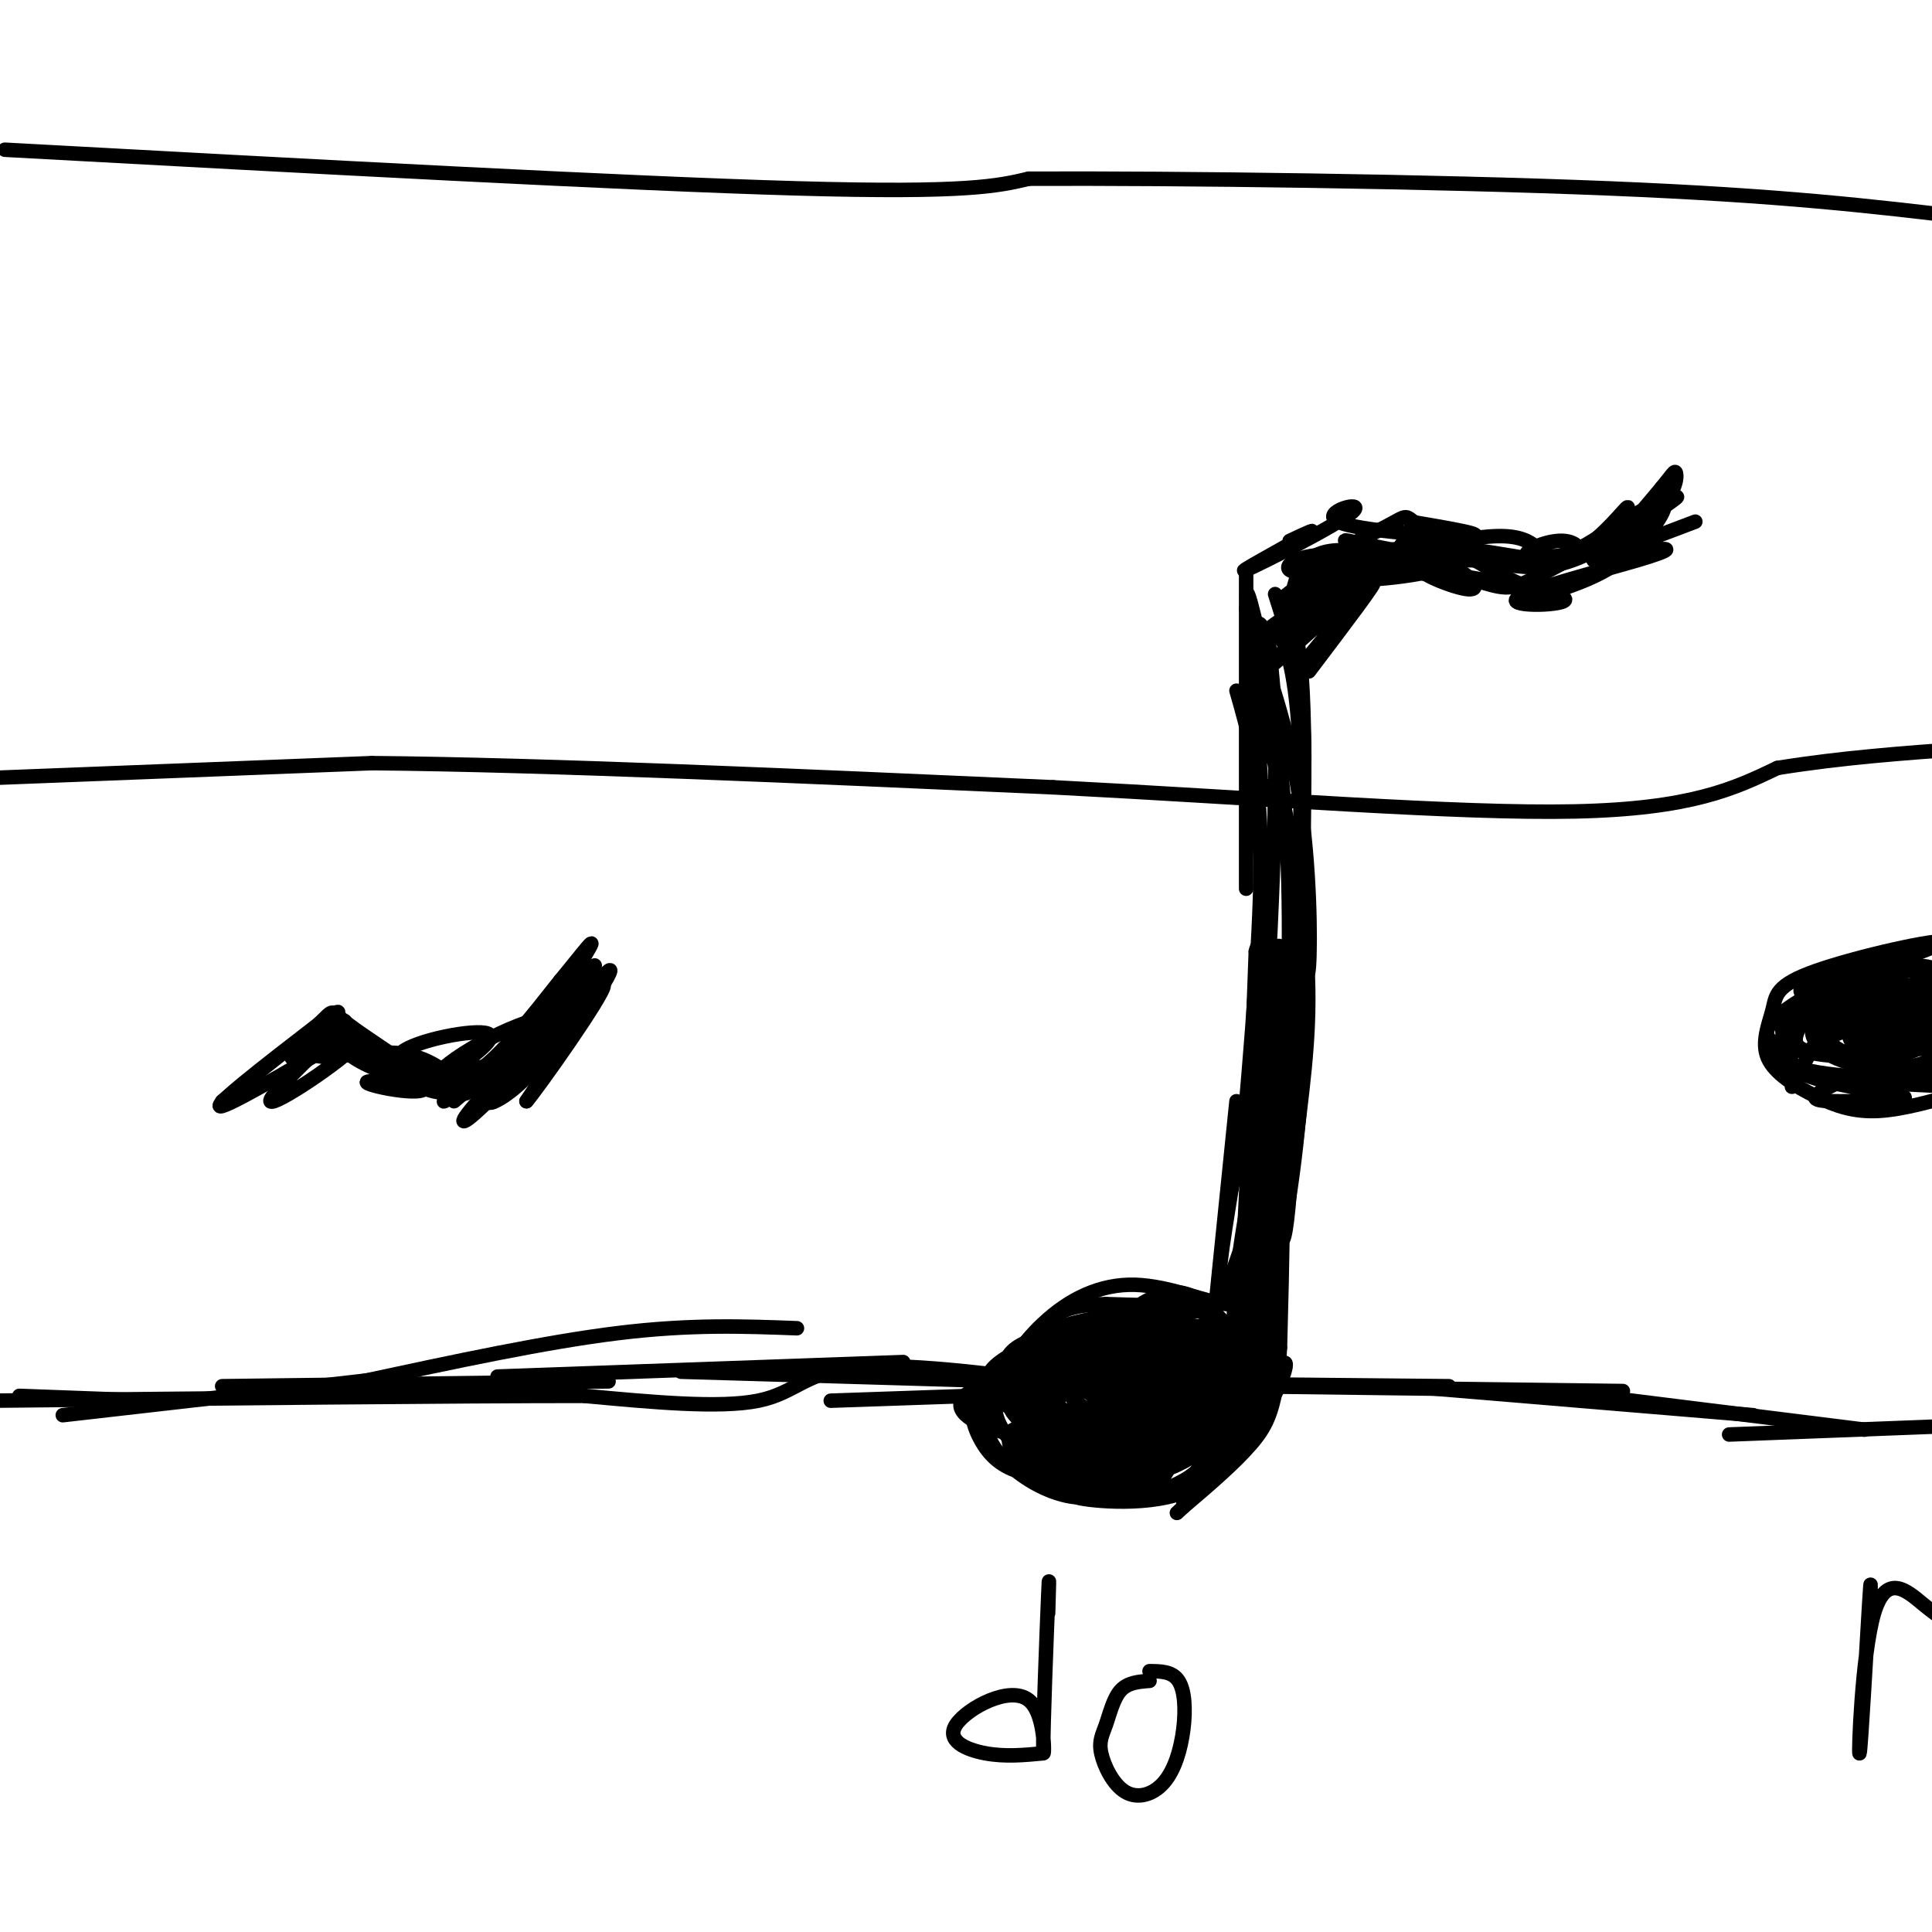 <svg viewBox='0 0 400 400' version='1.1' xmlns='http://www.w3.org/2000/svg' xmlns:xlink='http://www.w3.org/1999/xlink'><g fill='none' stroke='rgb(0,0,0)' stroke-width='3' stroke-linecap='round' stroke-linejoin='round'><path d='M351,108c-9.553,3.606 -19.106,7.212 -20,8c-0.894,0.788 6.871,-1.242 11,-2c4.129,-0.758 4.622,-0.244 -3,2c-7.622,2.244 -23.360,6.220 -25,8c-1.640,1.780 10.817,1.366 10,0c-0.817,-1.366 -14.909,-3.683 -29,-6'/><path d='M295,118c-2.426,0.226 6.010,3.792 9,4c2.990,0.208 0.535,-2.940 -4,-5c-4.535,-2.060 -11.150,-3.031 -16,-4c-4.850,-0.969 -7.935,-1.936 -3,0c4.935,1.936 17.890,6.777 18,7c0.110,0.223 -12.624,-4.171 -21,-5c-8.376,-0.829 -12.393,1.906 -11,3c1.393,1.094 8.197,0.547 15,0'/><path d='M282,118c4.442,-0.902 8.047,-3.156 3,-1c-5.047,2.156 -18.744,8.722 -20,8c-1.256,-0.722 9.931,-8.733 22,-11c12.069,-2.267 25.020,1.209 32,2c6.980,0.791 7.990,-1.105 9,-3'/><path d='M328,113c5.215,-3.006 13.751,-9.021 16,-9c2.249,0.021 -1.789,6.078 -6,10c-4.211,3.922 -8.595,5.710 -12,7c-3.405,1.290 -5.830,2.083 -11,0c-5.170,-2.083 -13.085,-7.041 -21,-12'/><path d='M294,109c-3.568,-2.470 -1.987,-2.645 -7,0c-5.013,2.645 -16.619,8.109 -12,8c4.619,-0.109 25.465,-5.792 35,-6c9.535,-0.208 7.759,5.059 13,4c5.241,-1.059 17.497,-8.446 22,-11c4.503,-2.554 1.251,-0.277 -2,2'/><path d='M343,106c-5.330,3.056 -17.656,9.695 -24,13c-6.344,3.305 -6.708,3.274 -14,1c-7.292,-2.274 -21.512,-6.793 -29,-6c-7.488,0.793 -8.244,6.896 -9,13'/><path d='M264,123c2.833,8.917 5.667,17.833 6,31c0.333,13.167 -1.833,30.583 -4,48'/><path d='M259,132c-0.780,-6.335 -1.560,-12.670 0,-7c1.560,5.670 5.459,23.344 7,43c1.541,19.656 0.722,41.292 0,52c-0.722,10.708 -1.349,10.488 -2,10c-0.651,-0.488 -1.325,-1.244 -2,-2'/><path d='M262,131c1.173,-1.024 2.345,-2.048 4,-2c1.655,0.048 3.792,1.167 4,26c0.208,24.833 -1.512,73.381 -3,92c-1.488,18.619 -2.744,7.310 -4,-4'/><path d='M263,135c-0.351,-1.675 -0.702,-3.349 0,-4c0.702,-0.651 2.456,-0.278 4,6c1.544,6.278 2.877,18.459 2,41c-0.877,22.541 -3.965,55.440 -6,68c-2.035,12.560 -3.018,4.780 -4,-3'/><path d='M259,170c0.259,-4.375 0.517,-8.750 2,-8c1.483,0.750 4.190,6.624 6,13c1.810,6.376 2.722,13.256 3,24c0.278,10.744 -0.079,25.354 -2,41c-1.921,15.646 -5.406,32.327 -7,38c-1.594,5.673 -1.297,0.336 -1,-5'/><path d='M264,225c0.344,-8.595 0.688,-17.190 2,-17c1.312,0.190 3.591,9.166 2,24c-1.591,14.834 -7.053,35.527 -10,42c-2.947,6.473 -3.377,-1.275 -1,-17c2.377,-15.725 7.563,-39.426 8,-33c0.437,6.426 -3.875,42.979 -6,57c-2.125,14.021 -2.062,5.511 -2,-3'/><path d='M257,278c-1.887,-2.401 -5.606,-6.905 -9,-9c-3.394,-2.095 -6.463,-1.783 -10,0c-3.537,1.783 -7.544,5.037 -9,8c-1.456,2.963 -0.363,5.637 1,8c1.363,2.363 2.994,4.417 7,6c4.006,1.583 10.386,2.695 16,1c5.614,-1.695 10.461,-6.199 11,-8c0.539,-1.801 -3.231,-0.901 -7,0'/><path d='M257,284c-5.749,-1.386 -16.622,-4.851 -22,-5c-5.378,-0.149 -5.260,3.020 -3,6c2.260,2.980 6.661,5.773 10,7c3.339,1.227 5.616,0.887 8,-1c2.384,-1.887 4.874,-5.321 3,-8c-1.874,-2.679 -8.113,-4.602 -13,-5c-4.887,-0.398 -8.423,0.728 -10,2c-1.577,1.272 -1.194,2.689 0,4c1.194,1.311 3.198,2.518 7,2c3.802,-0.518 9.401,-2.759 15,-5'/><path d='M252,281c0.146,-1.947 -6.988,-4.315 -15,-5c-8.012,-0.685 -16.902,0.313 -22,2c-5.098,1.687 -6.406,4.064 -8,7c-1.594,2.936 -3.476,6.431 -3,10c0.476,3.569 3.310,7.210 7,10c3.690,2.790 8.237,4.727 12,5c3.763,0.273 6.744,-1.119 13,-6c6.256,-4.881 15.787,-13.252 17,-17c1.213,-3.748 -5.894,-2.874 -13,-2'/><path d='M240,285c-6.475,-0.632 -16.162,-1.211 -22,0c-5.838,1.211 -7.826,4.213 -6,7c1.826,2.787 7.465,5.359 12,6c4.535,0.641 7.964,-0.648 12,-2c4.036,-1.352 8.679,-2.769 12,-5c3.321,-2.231 5.320,-5.278 5,-8c-0.320,-2.722 -2.960,-5.118 -11,-4c-8.040,1.118 -21.479,5.749 -28,8c-6.521,2.251 -6.122,2.121 -5,4c1.122,1.879 2.969,5.766 8,7c5.031,1.234 13.245,-0.185 19,-3c5.755,-2.815 9.049,-7.027 9,-10c-0.049,-2.973 -3.443,-4.707 -9,-5c-5.557,-0.293 -13.279,0.853 -21,2'/><path d='M215,282c-4.697,1.934 -5.940,5.767 -6,8c-0.060,2.233 1.063,2.864 2,4c0.937,1.136 1.687,2.778 4,4c2.313,1.222 6.190,2.025 11,1c4.810,-1.025 10.555,-3.879 14,-6c3.445,-2.121 4.592,-3.510 5,-7c0.408,-3.490 0.077,-9.082 -5,-11c-5.077,-1.918 -14.899,-0.160 -22,2c-7.101,2.160 -11.480,4.724 -13,7c-1.520,2.276 -0.180,4.264 2,6c2.180,1.736 5.200,3.220 9,4c3.800,0.780 8.379,0.857 13,0c4.621,-0.857 9.283,-2.647 13,-5c3.717,-2.353 6.491,-5.269 6,-8c-0.491,-2.731 -4.245,-5.279 -11,-6c-6.755,-0.721 -16.511,0.383 -22,2c-5.489,1.617 -6.711,3.748 -7,6c-0.289,2.252 0.356,4.626 1,7'/><path d='M209,290c2.767,3.219 9.184,7.767 15,9c5.816,1.233 11.032,-0.849 16,-4c4.968,-3.151 9.687,-7.370 11,-11c1.313,-3.630 -0.779,-6.671 -1,-9c-0.221,-2.329 1.428,-3.947 -5,-4c-6.428,-0.053 -20.932,1.459 -29,5c-8.068,3.541 -9.700,9.109 -10,13c-0.300,3.891 0.731,6.103 3,9c2.269,2.897 5.774,6.480 12,7c6.226,0.520 15.172,-2.023 20,-5c4.828,-2.977 5.537,-6.388 6,-9c0.463,-2.612 0.680,-4.424 -2,-7c-2.680,-2.576 -8.257,-5.916 -13,-7c-4.743,-1.084 -8.652,0.088 -14,2c-5.348,1.912 -12.134,4.564 -15,8c-2.866,3.436 -1.810,7.656 0,11c1.810,3.344 4.374,5.813 9,7c4.626,1.187 11.313,1.094 18,1'/><path d='M230,306c5.753,-1.348 11.137,-5.217 14,-8c2.863,-2.783 3.205,-4.478 2,-7c-1.205,-2.522 -3.956,-5.869 -7,-8c-3.044,-2.131 -6.381,-3.045 -14,-2c-7.619,1.045 -19.522,4.051 -24,7c-4.478,2.949 -1.533,5.842 5,8c6.533,2.158 16.654,3.581 23,4c6.346,0.419 8.917,-0.167 13,-3c4.083,-2.833 9.679,-7.914 10,-12c0.321,-4.086 -4.633,-7.176 -13,-7c-8.367,0.176 -20.148,3.619 -25,7c-4.852,3.381 -2.775,6.700 1,9c3.775,2.300 9.247,3.581 15,3c5.753,-0.581 11.787,-3.023 16,-6c4.213,-2.977 6.607,-6.488 9,-10'/><path d='M255,281c-0.221,-2.869 -5.273,-5.041 -10,-6c-4.727,-0.959 -9.130,-0.704 -15,1c-5.870,1.704 -13.209,4.856 -17,8c-3.791,3.144 -4.034,6.280 -2,9c2.034,2.720 6.345,5.024 13,5c6.655,-0.024 15.655,-2.374 21,-6c5.345,-3.626 7.034,-8.526 8,-11c0.966,-2.474 1.210,-2.523 -1,-4c-2.210,-1.477 -6.874,-4.384 -14,-3c-7.126,1.384 -16.713,7.058 -20,11c-3.287,3.942 -0.273,6.150 5,8c5.273,1.850 12.805,3.341 18,3c5.195,-0.341 8.052,-2.514 11,-4c2.948,-1.486 5.986,-2.285 3,-5c-2.986,-2.715 -11.996,-7.347 -19,-8c-7.004,-0.653 -12.002,2.674 -17,6'/><path d='M219,285c-3.396,1.975 -3.385,3.912 -1,7c2.385,3.088 7.143,7.327 14,8c6.857,0.673 15.814,-2.220 21,-6c5.186,-3.780 6.600,-8.447 6,-12c-0.600,-3.553 -3.214,-5.992 -8,-7c-4.786,-1.008 -11.745,-0.585 -18,2c-6.255,2.585 -11.805,7.332 -14,11c-2.195,3.668 -1.036,6.256 1,8c2.036,1.744 4.950,2.645 8,3c3.050,0.355 6.236,0.166 12,-2c5.764,-2.166 14.107,-6.308 16,-10c1.893,-3.692 -2.664,-6.934 -6,-9c-3.336,-2.066 -5.452,-2.957 -10,-2c-4.548,0.957 -11.528,3.762 -16,6c-4.472,2.238 -6.435,3.910 -8,6c-1.565,2.090 -2.733,4.597 -1,7c1.733,2.403 6.366,4.701 11,7'/><path d='M226,302c5.349,1.265 13.220,0.926 19,-2c5.780,-2.926 9.467,-8.441 11,-11c1.533,-2.559 0.912,-2.162 -1,-4c-1.912,-1.838 -5.113,-5.912 -12,-7c-6.887,-1.088 -17.459,0.808 -24,4c-6.541,3.192 -9.052,7.679 -8,12c1.052,4.321 5.665,8.475 11,10c5.335,1.525 11.391,0.420 17,-2c5.609,-2.420 10.770,-6.153 13,-9c2.230,-2.847 1.530,-4.806 0,-7c-1.530,-2.194 -3.888,-4.624 -10,-5c-6.112,-0.376 -15.978,1.303 -22,4c-6.022,2.697 -8.202,6.414 -9,10c-0.798,3.586 -0.215,7.042 6,9c6.215,1.958 18.061,2.416 25,0c6.939,-2.416 8.969,-7.708 11,-13'/><path d='M253,291c1.068,-4.660 -1.762,-9.810 -8,-11c-6.238,-1.190 -15.883,1.580 -21,3c-5.117,1.420 -5.705,1.490 -7,3c-1.295,1.510 -3.295,4.459 -4,8c-0.705,3.541 -0.114,7.675 4,10c4.114,2.325 11.751,2.842 18,1c6.249,-1.842 11.111,-6.042 14,-9c2.889,-2.958 3.805,-4.673 3,-7c-0.805,-2.327 -3.330,-5.264 -6,-7c-2.670,-1.736 -5.486,-2.269 -11,-1c-5.514,1.269 -13.726,4.341 -17,7c-3.274,2.659 -1.609,4.906 0,7c1.609,2.094 3.163,4.036 6,5c2.837,0.964 6.956,0.949 11,0c4.044,-0.949 8.012,-2.832 9,-7c0.988,-4.168 -1.003,-10.619 -4,-13c-2.997,-2.381 -6.998,-0.690 -11,1'/><path d='M229,281c-3.456,1.529 -6.595,4.851 -4,6c2.595,1.149 10.925,0.126 12,-1c1.075,-1.126 -5.104,-2.354 -8,-3c-2.896,-0.646 -2.509,-0.710 -3,0c-0.491,0.710 -1.861,2.194 2,3c3.861,0.806 12.952,0.934 12,1c-0.952,0.066 -11.946,0.069 -16,1c-4.054,0.931 -1.168,2.789 2,4c3.168,1.211 6.620,1.775 9,1c2.380,-0.775 3.690,-2.887 5,-5'/><path d='M240,288c-0.869,-2.203 -5.542,-5.209 -10,-5c-4.458,0.209 -8.700,3.633 -11,7c-2.300,3.367 -2.657,6.676 -2,9c0.657,2.324 2.329,3.662 4,5'/><path d='M258,126c4.378,12.422 8.756,24.844 11,39c2.244,14.156 2.356,30.044 2,35c-0.356,4.956 -1.178,-1.022 -2,-7'/><path d='M263,152c-1.804,-9.518 -3.607,-19.036 -3,-22c0.607,-2.964 3.625,0.625 4,22c0.375,21.375 -1.893,60.536 -3,74c-1.107,13.464 -1.054,1.232 -1,-11'/><path d='M261,161c-0.474,-7.989 -0.948,-15.978 1,-10c1.948,5.978 6.320,25.923 8,41c1.680,15.077 0.670,25.287 -1,39c-1.670,13.713 -3.999,30.927 -6,31c-2.001,0.073 -3.674,-16.997 -3,-34c0.674,-17.003 3.696,-33.939 5,-32c1.304,1.939 0.889,22.753 -2,40c-2.889,17.247 -8.254,30.928 -10,32c-1.746,1.072 0.127,-10.464 2,-22'/><path d='M255,246c1.643,-8.060 4.750,-17.208 6,-17c1.250,0.208 0.643,9.774 -1,18c-1.643,8.226 -4.321,15.113 -7,22'/><path d='M258,127c0.000,-6.250 0.000,-12.500 0,-3c0.000,9.500 0.000,34.750 0,60'/><path d='M259,138c0.000,0.000 4.000,74.000 4,74'/><path d='M256,143c2.417,8.417 4.833,16.833 5,33c0.167,16.167 -1.917,40.083 -4,64'/><path d='M260,168c2.867,25.756 5.733,51.511 4,72c-1.733,20.489 -8.067,35.711 -11,41c-2.933,5.289 -2.467,0.644 -2,-4'/><path d='M256,228c0.000,0.000 -5.000,49.000 -5,49'/><path d='M267,112c3.382,-1.588 6.763,-3.176 3,-1c-3.763,2.176 -14.671,8.116 -12,7c2.671,-1.116 18.922,-9.289 22,-12c3.078,-2.711 -7.018,0.039 -3,2c4.018,1.961 22.148,3.132 27,3c4.852,-0.132 -3.574,-1.566 -12,-3'/><path d='M292,108c0.189,0.698 6.663,3.942 14,6c7.337,2.058 15.538,2.929 19,2c3.462,-0.929 2.184,-3.657 -1,-4c-3.184,-0.343 -8.273,1.701 -8,3c0.273,1.299 5.908,1.853 11,-1c5.092,-2.853 9.640,-9.114 10,-9c0.360,0.114 -3.469,6.604 -3,7c0.469,0.396 5.234,-5.302 10,-11'/><path d='M344,101c2.226,-2.675 2.792,-3.862 3,-3c0.208,0.862 0.059,3.772 -4,8c-4.059,4.228 -12.026,9.772 -13,10c-0.974,0.228 5.045,-4.862 5,-5c-0.045,-0.138 -6.156,4.675 -13,6c-6.844,1.325 -14.422,-0.837 -22,-3'/><path d='M300,114c-6.927,-0.892 -13.243,-1.621 -8,-1c5.243,0.621 22.045,2.593 20,3c-2.045,0.407 -22.938,-0.750 -33,0c-10.062,0.750 -9.293,3.408 -3,4c6.293,0.592 18.109,-0.883 21,-2c2.891,-1.117 -3.145,-1.878 -12,1c-8.855,2.878 -20.530,9.394 -22,11c-1.470,1.606 7.265,-1.697 16,-5'/><path d='M279,125c3.181,-1.019 3.133,-1.065 4,-3c0.867,-1.935 2.648,-5.758 -3,-1c-5.648,4.758 -18.726,18.098 -17,17c1.726,-1.098 18.257,-16.635 20,-17c1.743,-0.365 -11.300,14.440 -12,15c-0.700,0.560 10.943,-13.126 13,-15c2.057,-1.874 -5.471,8.063 -13,18'/><path d='M46,228c10.064,-8.030 20.128,-16.061 23,-18c2.872,-1.939 -1.447,2.212 1,6c2.447,3.788 11.659,7.212 12,6c0.341,-1.212 -8.188,-7.061 -11,-9c-2.812,-1.939 0.094,0.030 3,2'/><path d='M74,215c5.270,2.873 16.946,9.056 18,10c1.054,0.944 -8.512,-3.351 -11,-4c-2.488,-0.649 2.102,2.349 6,4c3.898,1.651 7.102,1.956 12,-1c4.898,-2.956 11.488,-9.174 14,-12c2.512,-2.826 0.946,-2.261 -3,1c-3.946,3.261 -10.270,9.217 -10,10c0.270,0.783 7.135,-3.609 14,-8'/><path d='M114,215c4.533,-4.121 8.867,-10.425 8,-9c-0.867,1.425 -6.933,10.578 -12,16c-5.067,5.422 -9.133,7.114 -9,6c0.133,-1.114 4.467,-5.032 5,-6c0.533,-0.968 -2.733,1.016 -6,3'/><path d='M100,225c-7.420,-0.031 -22.969,-1.608 -24,-1c-1.031,0.608 12.456,3.400 12,1c-0.456,-2.400 -14.853,-9.992 -17,-11c-2.147,-1.008 7.958,4.569 9,6c1.042,1.431 -6.979,-1.285 -15,-4'/><path d='M65,216c-4.008,0.581 -6.528,4.032 -3,3c3.528,-1.032 13.104,-6.547 9,-4c-4.104,2.547 -21.887,13.156 -25,14c-3.113,0.844 8.443,-8.078 20,-17'/><path d='M66,212c3.467,-3.276 2.135,-2.966 6,0c3.865,2.966 12.928,8.587 14,10c1.072,1.413 -5.845,-1.381 -3,-4c2.845,-2.619 15.453,-5.063 18,-4c2.547,1.063 -4.968,5.632 -7,8c-2.032,2.368 1.419,2.534 6,-1c4.581,-3.534 10.290,-10.767 16,-18'/><path d='M116,203c4.758,-5.728 8.652,-11.047 5,-5c-3.652,6.047 -14.849,23.460 -13,22c1.849,-1.460 16.743,-21.793 15,-20c-1.743,1.793 -20.123,25.714 -21,28c-0.877,2.286 15.749,-17.061 19,-22c3.251,-4.939 -6.875,4.531 -17,14'/><path d='M104,220c-6.116,4.448 -12.906,8.568 -12,8c0.906,-0.568 9.509,-5.825 10,-7c0.491,-1.175 -7.129,1.732 -15,0c-7.871,-1.732 -15.993,-8.102 -15,-7c0.993,1.102 11.101,9.677 13,11c1.899,1.323 -4.412,-4.605 -9,-8c-4.588,-3.395 -7.454,-4.256 -9,-4c-1.546,0.256 -1.773,1.628 -2,3'/><path d='M65,216c3.108,-0.552 11.876,-3.433 9,0c-2.876,3.433 -17.398,13.180 -18,12c-0.602,-1.180 12.715,-13.285 15,-16c2.285,-2.715 -6.462,3.961 -6,6c0.462,2.039 10.132,-0.560 17,0c6.868,0.560 10.934,4.280 15,8'/><path d='M97,226c-0.700,1.311 -9.950,0.589 -6,-4c3.950,-4.589 21.100,-13.044 24,-11c2.900,2.044 -8.450,14.589 -7,12c1.450,-2.589 15.700,-20.311 18,-22c2.300,-1.689 -7.350,12.656 -17,27'/><path d='M109,228c2.173,-2.469 16.104,-22.142 16,-24c-0.104,-1.858 -14.244,14.100 -22,22c-7.756,7.900 -9.126,7.742 -4,2c5.126,-5.742 16.750,-17.069 17,-18c0.250,-0.931 -10.875,8.535 -22,18'/><path d='M4,289c0.000,0.000 27.000,1.000 27,1'/><path d='M13,293c0.000,0.000 70.000,-8.000 70,-8'/><path d='M46,287c0.000,0.000 80.000,-1.000 80,-1'/><path d='M75,286c19.000,-4.083 38.000,-8.167 53,-10c15.000,-1.833 26.000,-1.417 37,-1'/><path d='M103,285c0.000,0.000 84.000,-3.000 84,-3'/><path d='M141,284c0.000,0.000 68.000,2.000 68,2'/><path d='M172,290c0.000,0.000 87.000,-3.000 87,-3'/><path d='M221,285c-9.083,0.333 -18.167,0.667 -5,1c13.167,0.333 48.583,0.667 84,1'/><path d='M260,287c-7.833,-0.083 -15.667,-0.167 -3,0c12.667,0.167 45.833,0.583 79,1'/><path d='M291,287c0.000,0.000 72.000,6.000 72,6'/><path d='M330,289c0.000,0.000 56.000,7.000 56,7'/><path d='M358,297c0.000,0.000 52.000,-2.000 52,-2'/><path d='M212,285c6.113,0.976 12.226,1.952 5,1c-7.226,-0.952 -27.792,-3.833 -39,-3c-11.208,0.833 -13.060,5.381 -21,7c-7.940,1.619 -21.970,0.310 -36,-1'/><path d='M121,289c-26.500,0.000 -74.750,0.500 -123,1'/><path d='M0,161c0.000,0.000 77.000,-3.000 77,-3'/><path d='M77,158c36.333,0.333 88.667,2.667 141,5'/><path d='M218,163c44.067,2.289 83.733,5.511 108,5c24.267,-0.511 33.133,-4.756 42,-9'/><path d='M368,159c13.500,-2.167 26.250,-3.083 39,-4'/><path d='M1,31c64.333,3.500 128.667,7.000 164,8c35.333,1.000 41.667,-0.500 48,-2'/><path d='M213,37c30.844,-0.133 83.956,0.533 120,2c36.044,1.467 55.022,3.733 74,6'/><path d='M233,279c-1.491,2.119 -2.981,4.238 -2,6c0.981,1.762 4.434,3.165 6,3c1.566,-0.165 1.244,-1.900 0,-3c-1.244,-1.100 -3.412,-1.565 -5,0c-1.588,1.565 -2.597,5.162 -2,7c0.597,1.838 2.798,1.919 5,2'/><path d='M235,294c1.000,0.333 1.000,0.167 1,0'/><path d='M237,288c-2.621,4.207 -5.242,8.414 -5,8c0.242,-0.414 3.346,-5.448 3,-8c-0.346,-2.552 -4.142,-2.621 -5,-1c-0.858,1.621 1.220,4.932 3,5c1.780,0.068 3.261,-3.105 2,-5c-1.261,-1.895 -5.262,-2.510 -7,-1c-1.738,1.510 -1.211,5.146 1,6c2.211,0.854 6.105,-1.073 10,-3'/><path d='M239,289c0.705,-1.360 -2.533,-3.262 -6,-4c-3.467,-0.738 -7.164,-0.314 -8,1c-0.836,1.314 1.190,3.518 3,4c1.810,0.482 3.405,-0.759 5,-2'/><path d='M257,275c1.533,2.067 3.067,4.133 2,9c-1.067,4.867 -4.733,12.533 -8,17c-3.267,4.467 -6.133,5.733 -9,7'/><path d='M242,308c-5.096,1.003 -13.335,0.011 -20,-3c-6.665,-3.011 -11.756,-8.041 -12,-8c-0.244,0.041 4.359,5.155 9,8c4.641,2.845 9.321,3.423 14,4'/><path d='M233,309c3.921,0.593 6.725,0.076 10,-7c3.275,-7.076 7.022,-20.711 7,-20c-0.022,0.711 -3.814,15.768 -8,22c-4.186,6.232 -8.768,3.638 -13,1c-4.232,-2.638 -8.116,-5.319 -12,-8'/><path d='M217,297c-2.500,-1.667 -2.750,-1.833 -3,-2'/><path d='M215,295c3.524,1.065 7.048,2.131 11,4c3.952,1.869 8.333,4.542 14,-1c5.667,-5.542 12.619,-19.298 15,-24c2.381,-4.702 0.190,-0.351 -2,4'/><path d='M253,278c-0.844,-1.244 -1.956,-6.356 -6,-7c-4.044,-0.644 -11.022,3.178 -18,7'/><path d='M229,278c0.800,-1.911 1.600,-3.822 7,-5c5.400,-1.178 15.400,-1.622 15,-2c-0.400,-0.378 -11.200,-0.689 -22,-1'/><path d='M229,270c-5.956,0.111 -9.844,0.889 -14,5c-4.156,4.111 -8.578,11.556 -13,19'/><path d='M202,293c4.315,-6.970 8.631,-13.940 14,-19c5.369,-5.060 11.792,-8.208 19,-8c7.208,0.208 15.202,3.774 19,4c3.798,0.226 3.399,-2.887 3,-6'/><path d='M257,264c1.000,-12.167 2.000,-39.583 3,-67'/><path d='M260,197c1.578,-6.600 4.022,10.400 5,28c0.978,17.600 0.489,35.800 0,54'/><path d='M265,279c-0.711,12.267 -2.489,15.933 -6,20c-3.511,4.067 -8.756,8.533 -14,13'/><path d='M245,312c-2.333,2.167 -1.167,1.083 0,0'/><path d='M245,311c7.726,-17.833 15.452,-35.667 15,-34c-0.452,1.667 -9.083,22.833 -10,27c-0.917,4.167 5.881,-8.667 7,-12c1.119,-3.333 -3.440,2.833 -8,9'/><path d='M249,301c2.008,-3.942 11.026,-18.298 12,-18c0.974,0.298 -6.098,15.251 -6,16c0.098,0.749 7.367,-12.707 10,-16c2.633,-3.293 0.632,3.575 -3,9c-3.632,5.425 -8.895,9.407 -10,10c-1.105,0.593 1.947,-2.204 5,-5'/><path d='M257,297c1.656,-2.062 3.294,-4.718 2,-2c-1.294,2.718 -5.522,10.811 -14,14c-8.478,3.189 -21.206,1.474 -22,1c-0.794,-0.474 10.344,0.293 12,0c1.656,-0.293 -6.172,-1.647 -14,-3'/><path d='M221,307c-4.821,-0.940 -9.875,-1.792 -7,-1c2.875,0.792 13.679,3.226 15,3c1.321,-0.226 -6.839,-3.113 -15,-6'/><path d='M235,298c-3.073,2.177 -6.145,4.354 -4,4c2.145,-0.354 9.509,-3.238 7,-3c-2.509,0.238 -14.889,3.600 -19,5c-4.111,1.400 0.047,0.838 5,1c4.953,0.162 10.701,1.046 9,0c-1.701,-1.046 -10.850,-4.023 -20,-7'/><path d='M213,298c2.210,0.518 17.734,5.312 21,5c3.266,-0.312 -5.725,-5.729 -12,-8c-6.275,-2.271 -9.835,-1.397 -6,1c3.835,2.397 15.066,6.316 15,6c-0.066,-0.316 -11.430,-4.868 -17,-6c-5.570,-1.132 -5.346,1.157 -5,3c0.346,1.843 0.813,3.241 4,4c3.187,0.759 9.093,0.880 15,1'/><path d='M228,304c2.523,-1.003 1.329,-4.011 0,-6c-1.329,-1.989 -2.795,-2.961 -5,-4c-2.205,-1.039 -5.151,-2.147 -7,-2c-1.849,0.147 -2.601,1.550 -3,3c-0.399,1.450 -0.445,2.948 1,5c1.445,2.052 4.382,4.659 8,5c3.618,0.341 7.916,-1.585 9,-4c1.084,-2.415 -1.045,-5.321 -4,-7c-2.955,-1.679 -6.735,-2.133 -9,-2c-2.265,0.133 -3.013,0.851 -2,3c1.013,2.149 3.788,5.728 7,7c3.212,1.272 6.861,0.238 9,-1c2.139,-1.238 2.768,-2.679 2,-5c-0.768,-2.321 -2.934,-5.520 -6,-7c-3.066,-1.480 -7.033,-1.240 -11,-1'/><path d='M217,288c-2.406,0.069 -2.920,0.742 -2,3c0.920,2.258 3.274,6.103 6,8c2.726,1.897 5.824,1.847 9,0c3.176,-1.847 6.428,-5.491 7,-8c0.572,-2.509 -1.538,-3.882 -6,-4c-4.462,-0.118 -11.276,1.019 -14,3c-2.724,1.981 -1.359,4.805 1,7c2.359,2.195 5.713,3.762 10,4c4.287,0.238 9.508,-0.853 12,-3c2.492,-2.147 2.256,-5.352 -2,-8c-4.256,-2.648 -12.533,-4.741 -17,-4c-4.467,0.741 -5.126,4.315 -5,7c0.126,2.685 1.036,4.481 4,6c2.964,1.519 7.982,2.759 13,4'/><path d='M233,303c4.231,0.803 8.308,0.810 11,0c2.692,-0.810 4.000,-2.436 1,-5c-3.000,-2.564 -10.308,-6.065 -14,-7c-3.692,-0.935 -3.767,0.695 -4,3c-0.233,2.305 -0.625,5.285 2,7c2.625,1.715 8.267,2.165 12,2c3.733,-0.165 5.558,-0.947 5,-4c-0.558,-3.053 -3.500,-8.378 -6,-11c-2.500,-2.622 -4.556,-2.539 -7,-1c-2.444,1.539 -5.274,4.536 -5,8c0.274,3.464 3.651,7.394 8,8c4.349,0.606 9.671,-2.113 12,-5c2.329,-2.887 1.664,-5.944 1,-9'/><path d='M249,289c-1.460,-2.479 -5.609,-4.177 -7,-4c-1.391,0.177 -0.025,2.230 2,4c2.025,1.770 4.708,3.256 7,0c2.292,-3.256 4.192,-11.254 4,-10c-0.192,1.254 -2.475,11.761 -2,9c0.475,-2.761 3.707,-18.789 5,-23c1.293,-4.211 0.646,3.394 0,11'/><path d='M258,276c-0.088,5.714 -0.308,14.498 0,8c0.308,-6.498 1.144,-28.278 2,-27c0.856,1.278 1.730,25.613 2,25c0.270,-0.613 -0.066,-26.175 0,-30c0.066,-3.825 0.533,14.088 1,32'/><path d='M263,284c-0.333,-4.222 -1.667,-30.778 -3,-35c-1.333,-4.222 -2.667,13.889 -4,32'/><path d='M217,334c0.152,-5.110 0.303,-10.220 0,-3c-0.303,7.220 -1.062,26.769 -1,31c0.062,4.231 0.944,-6.856 -3,-10c-3.944,-3.144 -12.716,1.653 -15,5c-2.284,3.347 1.919,5.242 6,6c4.081,0.758 8.041,0.379 12,0'/><path d='M238,348c-2.252,0.170 -4.504,0.340 -6,2c-1.496,1.660 -2.236,4.809 -3,7c-0.764,2.191 -1.553,3.424 -1,6c0.553,2.576 2.446,6.494 5,8c2.554,1.506 5.767,0.600 8,-2c2.233,-2.600 3.486,-6.892 4,-11c0.514,-4.108 0.290,-8.031 -1,-10c-1.290,-1.969 -3.645,-1.985 -6,-2'/><path d='M398,207c-3.400,-2.700 -6.801,-5.400 -10,-6c-3.199,-0.600 -6.198,0.901 -9,3c-2.802,2.099 -5.408,4.796 -8,8c-2.592,3.204 -5.169,6.915 1,9c6.169,2.085 21.085,2.542 36,3'/><path d='M403,218c-7.946,-1.226 -15.893,-2.452 -14,-4c1.893,-1.548 13.625,-3.417 15,-5c1.375,-1.583 -7.607,-2.881 -9,-4c-1.393,-1.119 4.804,-2.060 11,-3'/><path d='M405,201c-11.239,0.046 -22.478,0.093 -23,0c-0.522,-0.093 9.672,-0.324 12,-1c2.328,-0.676 -3.211,-1.796 -9,1c-5.789,2.796 -11.827,9.509 -13,13c-1.173,3.491 2.520,3.761 5,4c2.480,0.239 3.747,0.445 8,-1c4.253,-1.445 11.491,-4.543 14,-7c2.509,-2.457 0.288,-4.273 -2,-5c-2.288,-0.727 -4.644,-0.363 -7,0'/><path d='M390,205c-3.893,0.917 -10.125,3.208 -12,5c-1.875,1.792 0.607,3.083 6,3c5.393,-0.083 13.696,-1.542 22,-3'/><path d='M397,208c-5.878,1.232 -11.757,2.464 -13,4c-1.243,1.536 2.148,3.377 7,3c4.852,-0.377 11.165,-2.971 13,-5c1.835,-2.029 -0.806,-3.493 -4,-4c-3.194,-0.507 -6.940,-0.056 -10,1c-3.060,1.056 -5.433,2.719 -6,4c-0.567,1.281 0.673,2.182 5,2c4.327,-0.182 11.742,-1.447 14,-3c2.258,-1.553 -0.642,-3.396 -5,-4c-4.358,-0.604 -10.173,0.030 -13,2c-2.827,1.970 -2.665,5.277 -2,7c0.665,1.723 1.832,1.861 3,2'/><path d='M386,217c3.673,-1.109 11.354,-4.883 12,-8c0.646,-3.117 -5.745,-5.578 -11,-5c-5.255,0.578 -9.376,4.196 -11,7c-1.624,2.804 -0.753,4.795 2,6c2.753,1.205 7.388,1.624 12,1c4.612,-0.624 9.203,-2.291 11,-4c1.797,-1.709 0.801,-3.460 0,-5c-0.801,-1.540 -1.408,-2.868 -7,-2c-5.592,0.868 -16.169,3.934 -18,7c-1.831,3.066 5.084,6.133 11,7c5.916,0.867 10.833,-0.467 14,-2c3.167,-1.533 4.583,-3.267 6,-5'/><path d='M400,211c-9.978,1.022 -19.956,2.044 -21,4c-1.044,1.956 6.844,4.844 13,6c6.156,1.156 10.578,0.578 15,0'/><path d='M400,216c-9.921,3.991 -19.841,7.981 -23,10c-3.159,2.019 0.445,2.065 6,2c5.555,-0.065 13.063,-0.241 11,-1c-2.063,-0.759 -13.697,-2.100 -19,-4c-5.303,-1.900 -4.274,-4.358 -4,-7c0.274,-2.642 -0.207,-5.469 5,-9c5.207,-3.531 16.104,-7.765 27,-12'/><path d='M403,195c-1.441,-0.851 -18.545,3.022 -27,6c-8.455,2.978 -8.263,5.060 -9,8c-0.737,2.940 -2.404,6.736 -1,10c1.404,3.264 5.878,5.994 10,8c4.122,2.006 7.892,3.287 13,3c5.108,-0.287 11.554,-2.144 18,-4'/><path d='M405,225c-11.614,-0.544 -23.228,-1.088 -29,-2c-5.772,-0.912 -5.702,-2.193 -6,-4c-0.298,-1.807 -0.965,-4.140 -1,-6c-0.035,-1.860 0.561,-3.246 7,-5c6.439,-1.754 18.719,-3.877 31,-6'/><path d='M405,201c-6.618,-0.681 -13.235,-1.361 -21,1c-7.765,2.361 -16.677,7.764 -18,11c-1.323,3.236 4.942,4.304 9,5c4.058,0.696 5.909,1.018 10,-1c4.091,-2.018 10.422,-6.377 14,-10c3.578,-3.623 4.404,-6.509 -1,-7c-5.404,-0.491 -17.036,1.415 -22,3c-4.964,1.585 -3.260,2.850 -1,4c2.260,1.150 5.074,2.186 8,2c2.926,-0.186 5.963,-1.593 9,-3'/><path d='M392,206c1.929,-1.095 2.250,-2.333 1,-4c-1.250,-1.667 -4.071,-3.762 -8,0c-3.929,3.762 -8.964,13.381 -14,23'/><path d='M387,336c0.249,-6.056 0.498,-12.112 0,-4c-0.498,8.112 -1.742,30.391 -2,31c-0.258,0.609 0.469,-20.451 3,-29c2.531,-8.549 6.866,-4.585 10,-2c3.134,2.585 5.067,3.793 7,5'/></g>
</svg>